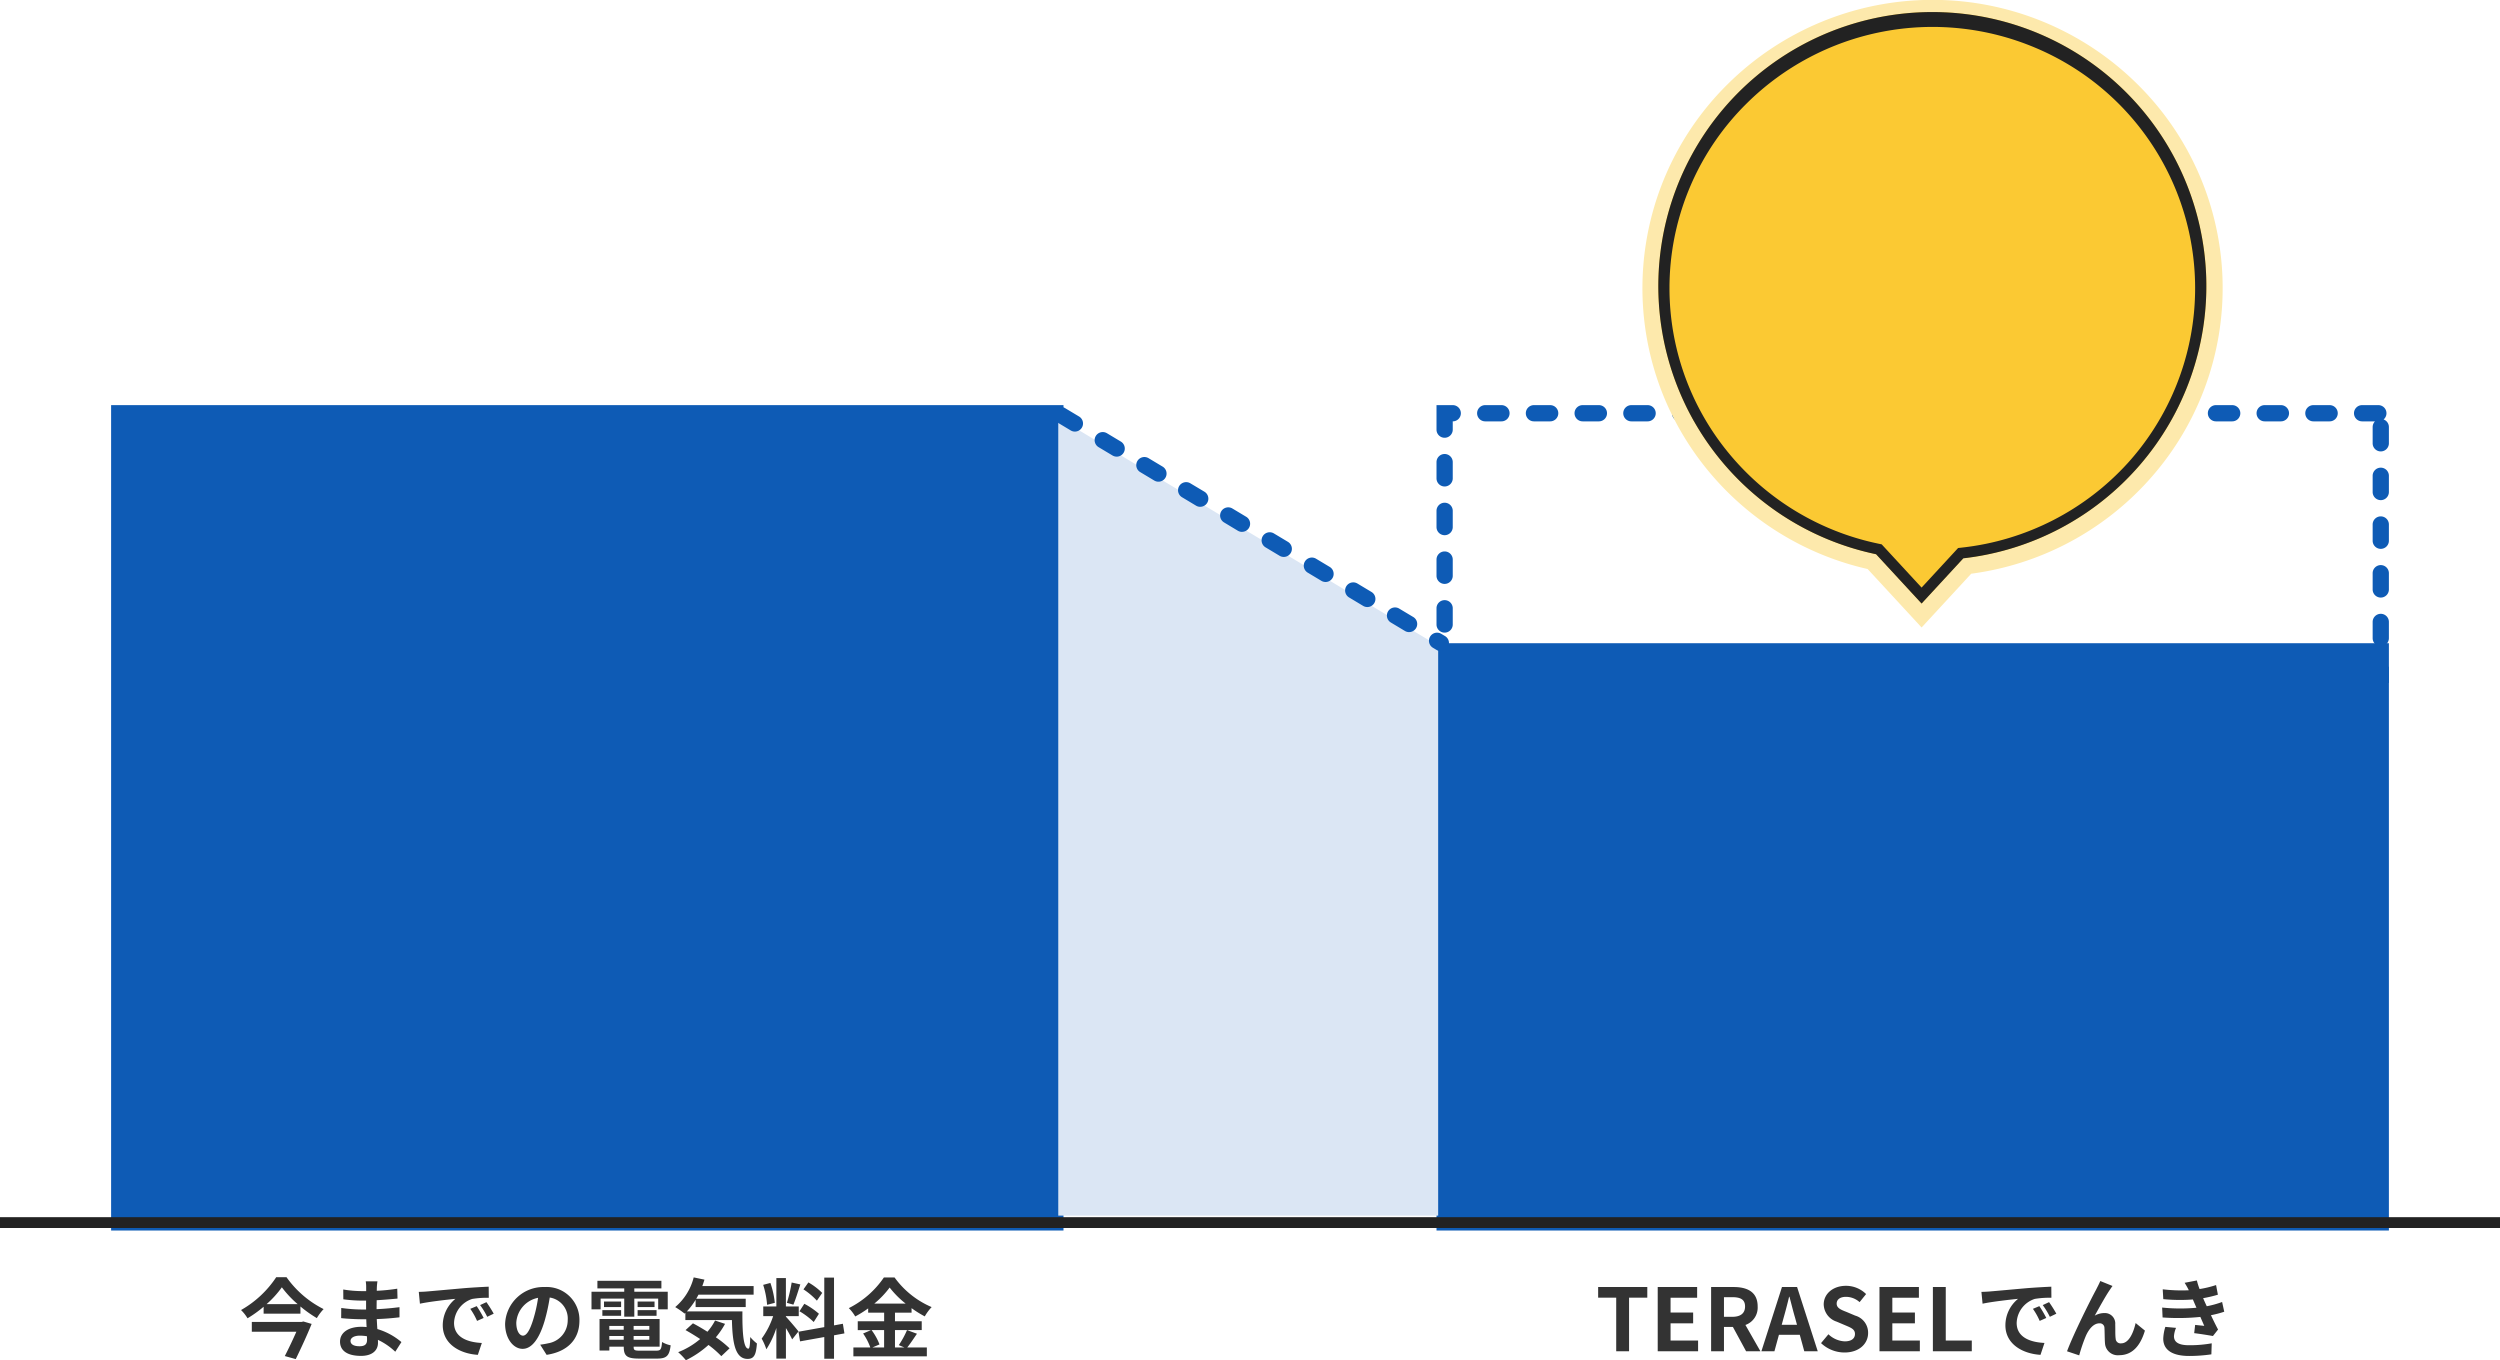 <svg xmlns="http://www.w3.org/2000/svg" width="461.86" height="251.295" viewBox="0 0 461.86 251.295">
  <g id="graph" transform="translate(-183 -3321)">
    <g id="div" transform="translate(183 3395.845)">
      <path id="長方形_26462" data-name="長方形 26462" d="M0,0H3A1.5,1.5,0,0,1,3,3V4.529a1.5,1.5,0,0,1-3,0ZM9,0h3a1.5,1.5,0,0,1,0,3H9A1.5,1.5,0,0,1,9,0Zm9,0h3a1.5,1.5,0,0,1,0,3H18a1.5,1.5,0,1,1,0-3Zm9,0h3a1.5,1.5,0,0,1,0,3H27a1.5,1.5,0,1,1,0-3Zm9,0h3a1.5,1.5,0,0,1,0,3H36a1.5,1.5,0,1,1,0-3Zm9,0h3a1.5,1.5,0,0,1,0,3H45a1.5,1.5,0,1,1,0-3Zm9,0h3a1.5,1.5,0,0,1,0,3H54a1.5,1.5,0,1,1,0-3Zm9,0h3a1.5,1.5,0,0,1,0,3H63a1.5,1.5,0,0,1,0-3Zm9,0h3a1.5,1.5,0,0,1,0,3H72a1.5,1.5,0,1,1,0-3Zm9,0h3a1.5,1.5,0,0,1,0,3H81a1.5,1.5,0,1,1,0-3Zm9,0h3a1.5,1.5,0,0,1,0,3H90a1.5,1.5,0,1,1,0-3Zm9,0h3a1.5,1.5,0,0,1,0,3H99a1.5,1.5,0,1,1,0-3Zm9,0h3a1.5,1.5,0,0,1,0,3h-3a1.5,1.5,0,1,1,0-3Zm9,0h3a1.5,1.5,0,0,1,0,3h-3a1.5,1.5,0,1,1,0-3Zm9,0h3a1.5,1.5,0,0,1,0,3h-3a1.5,1.5,0,1,1,0-3Zm9,0h3a1.5,1.5,0,0,1,0,3h-3a1.5,1.5,0,1,1,0-3Zm9,0h3a1.5,1.5,0,0,1,0,3h-3a1.5,1.5,0,1,1,0-3Zm9,0h3a1.5,1.5,0,0,1,0,3h-3a1.5,1.5,0,1,1,0-3Zm9,0h3a1.5,1.5,0,0,1,0,3h-3a1.5,1.5,0,1,1,0-3Zm9,0h3a1.5,1.5,0,0,1,.968,2.646,1.5,1.5,0,0,1,.979,1.407v3a1.5,1.5,0,0,1-3,0v-3A1.5,1.5,0,0,1,173.379,3H171a1.5,1.5,0,1,1,0-3Zm3.447,11.553a1.5,1.5,0,0,1,1.5,1.5v3a1.5,1.5,0,0,1-3,0v-3A1.5,1.5,0,0,1,174.447,11.553Zm0,9a1.5,1.5,0,0,1,1.5,1.5v3a1.5,1.5,0,1,1-3,0v-3A1.5,1.5,0,0,1,174.447,20.553Zm0,9a1.5,1.5,0,0,1,1.5,1.5v3a1.5,1.5,0,0,1-3,0v-3A1.5,1.5,0,0,1,174.447,29.553Zm0,9a1.5,1.5,0,0,1,1.5,1.5v3a1.5,1.5,0,1,1-3,0v-3A1.5,1.5,0,0,1,174.447,38.553Zm0,9a1.5,1.5,0,0,1,1.308.764h.192v.736h0v0h0v2.264h-3V49.053A1.5,1.5,0,0,1,174.447,47.553Zm-8.235.764h3a1.5,1.5,0,0,1,0,3h-3a1.5,1.5,0,0,1,0-3Zm-9,0h3a1.5,1.5,0,0,1,0,3h-3a1.5,1.5,0,0,1,0-3Zm-9,0h3a1.5,1.5,0,0,1,0,3h-3a1.5,1.5,0,0,1,0-3Zm-9,0h3a1.5,1.5,0,0,1,0,3h-3a1.5,1.5,0,0,1,0-3Zm-9,0h3a1.5,1.5,0,0,1,0,3h-3a1.5,1.5,0,0,1,0-3Zm-9,0h3a1.5,1.5,0,0,1,0,3h-3a1.5,1.5,0,0,1,0-3Zm-9,0h3a1.5,1.5,0,0,1,0,3h-3a1.5,1.5,0,1,1,0-3Zm-9,0h3a1.5,1.5,0,0,1,0,3h-3a1.5,1.5,0,0,1,0-3Zm-9,0h3a1.5,1.5,0,0,1,0,3h-3a1.5,1.5,0,0,1,0-3Zm-9,0h3a1.5,1.5,0,0,1,0,3h-3a1.5,1.5,0,0,1,0-3Zm-9,0h3a1.5,1.5,0,0,1,0,3h-3a1.5,1.5,0,0,1,0-3Zm-9,0h3a1.5,1.5,0,0,1,0,3h-3a1.5,1.5,0,0,1,0-3Zm-9,0h3a1.5,1.5,0,1,1,0,3h-3a1.5,1.5,0,0,1,0-3Zm-9,0h3a1.5,1.5,0,1,1,0,3h-3a1.5,1.5,0,0,1,0-3Zm-9,0h3a1.5,1.5,0,1,1,0,3h-3a1.5,1.5,0,0,1,0-3Zm-9,0h3a1.5,1.5,0,1,1,0,3h-3a1.5,1.5,0,0,1,0-3Zm-9,0h3a1.5,1.5,0,1,1,0,3h-3a1.5,1.5,0,0,1,0-3Zm-9,0h3a1.5,1.5,0,1,1,0,3h-3a1.5,1.5,0,1,1,0-3ZM1.5,45.029a1.5,1.5,0,0,1,1.5,1.5v2.4a1.5,1.5,0,0,1,1.211-.615h3a1.5,1.5,0,0,1,0,3h-3A1.5,1.5,0,0,1,2.789,50.3,1.5,1.5,0,0,1,0,49.529v-3A1.5,1.5,0,0,1,1.5,45.029Zm0-9a1.5,1.5,0,0,1,1.5,1.5v3a1.5,1.5,0,0,1-3,0v-3A1.5,1.5,0,0,1,1.5,36.029Zm0-9a1.5,1.5,0,0,1,1.5,1.5v3a1.5,1.5,0,0,1-3,0v-3A1.5,1.5,0,0,1,1.5,27.029Zm0-9a1.5,1.5,0,0,1,1.5,1.5v3a1.5,1.5,0,0,1-3,0v-3A1.5,1.5,0,0,1,1.5,18.029Zm0-9a1.5,1.5,0,0,1,1.5,1.5v3a1.5,1.5,0,0,1-3,0v-3A1.5,1.5,0,0,1,1.5,9.029Z" transform="translate(265.386 0)" fill="#0e5bb5"/>
      <rect id="長方形_26460" data-name="長方形 26460" width="175.947" height="152.487" transform="translate(20.527 0)" fill="#0e5bb5"/>
      <rect id="長方形_26461" data-name="長方形 26461" width="175.947" height="108.5" transform="translate(265.386 43.986)" fill="#0e5bb5"/>
      <path id="パス_63036" data-name="パス 63036" d="M11.6-5.387H2.405v1.813h8.229C10.025-2.178,9.207-.462,8.5.918l2.021.561c.995-2.037,2.15-4.54,2.936-6.5l-1.524-.449ZM5.132-8.675a18.217,18.217,0,0,0,2.823-3.112,19.119,19.119,0,0,0,2.92,3.112Zm1.781-4.973a19.092,19.092,0,0,1-6.5,6.064,7.492,7.492,0,0,1,1.2,1.524A21.744,21.744,0,0,0,4.587-8.194V-6.91h6.8V-8.242a22.848,22.848,0,0,0,3.032,2.15,9.067,9.067,0,0,1,1.251-1.668,18.576,18.576,0,0,1-6.85-5.887ZM23.693-2.066c0,.914-.545,1.171-1.4,1.171-1.091,0-1.652-.385-1.652-.979,0-.545.61-.979,1.733-.979a8.512,8.512,0,0,1,1.3.112C23.693-2.467,23.693-2.242,23.693-2.066Zm6.353.4A12.288,12.288,0,0,0,25.6-4.071c-.048-.61-.08-1.251-.112-1.845,1.54-.048,2.775-.16,4.2-.321V-8.114c-1.3.16-2.631.3-4.235.369L25.473-9.4c1.524-.08,2.807-.209,3.85-.3l-.048-1.829a33.288,33.288,0,0,1-3.786.385l.016-.626a10.618,10.618,0,0,1,.112-1.123H23.452a6.359,6.359,0,0,1,.08,1.091v.722h-.786a21.03,21.03,0,0,1-3.449-.3l.016,1.813a26.454,26.454,0,0,0,3.449.241h.754V-7.68h-.754a28.818,28.818,0,0,1-3.834-.289l-.016,1.877c1.059.128,2.888.209,3.818.209h.818c.016.465.032.963.064,1.444a9.751,9.751,0,0,0-.979-.048c-2.454,0-3.93,1.123-3.93,2.727C18.7-.077,20.051.886,22.586.886c2.1,0,3.128-1.043,3.128-2.406,0-.16,0-.353-.016-.561a12.033,12.033,0,0,1,3.208,2.2ZM43.953-8.306l-1.187.5a12.377,12.377,0,0,1,1.251,2.23l1.219-.545A21.022,21.022,0,0,0,43.953-8.306Zm1.8-.738L44.579-8.5a14.113,14.113,0,0,1,1.315,2.166l1.2-.578A23.994,23.994,0,0,0,45.75-9.044Zm-12.5-1.893.209,2.182c1.845-.4,5.181-.754,6.561-.9a6.3,6.3,0,0,0-2.342,4.893c0,3.449,3.144,5.246,6.481,5.454L44.9-1.5c-2.7-.128-5.133-1.075-5.133-3.69a4.822,4.822,0,0,1,3.353-4.444,16.4,16.4,0,0,1,3.064-.209L46.167-11.9c-1.123.048-2.855.144-4.492.273-2.9.257-5.534.5-6.866.61C34.5-10.985,33.9-10.953,33.253-10.937ZM52.5-2.852c-.594,0-1.235-.786-1.235-2.39a4.981,4.981,0,0,1,4.026-4.6A25.5,25.5,0,0,1,54.445-6C53.8-3.846,53.161-2.852,52.5-2.852ZM56.867.693c4.01-.61,6.064-2.984,6.064-6.32a6.063,6.063,0,0,0-6.417-6.208,7.084,7.084,0,0,0-7.315,6.8c0,2.679,1.492,4.62,3.24,4.62,1.733,0,3.112-1.957,4.059-5.165a34.525,34.525,0,0,0,.946-4.315,3.932,3.932,0,0,1,3.321,4.2A4.3,4.3,0,0,1,57.156-1.44c-.417.1-.866.176-1.476.257ZM66.845-9.7h4.363v3.337h1.861V-9.7h4.411v1.989h1.765v-3.256H73.069v-.61h5.005V-12.99H66.251v1.412h4.957v.61H65.16v3.256h1.684Zm6.834,3.176h3.5V-7.568h-3.5Zm0-2.631V-8.13h3.128V-9.156Zm-3.048,0H67.47V-8.13h3.16ZM67.166-6.525h3.465V-7.568H67.166ZM68.449-2.1v-.69h2.663v.69Zm2.663-2.551v.706H68.449v-.706Zm4.732.706h-2.9v-.706h2.9ZM72.941-2.1v-.69h2.9v.69ZM74.1-.077c-.979,0-1.155-.1-1.155-.69V-.815h4.8V-5.932h-11.1V-.109h1.813V-.815h2.663v.048c0,1.684.61,2.15,2.807,2.15h3.369c1.749,0,2.262-.529,2.486-2.454a4.878,4.878,0,0,1-1.588-.61c-.112,1.364-.257,1.6-1.059,1.6ZM87.988-5.643a10.5,10.5,0,0,1-1.412,2.069C85.662-4.151,84.731-4.7,83.9-5.13L82.534-3.879c.85.481,1.781,1.043,2.7,1.652A14.2,14.2,0,0,1,81.17.2,12.444,12.444,0,0,1,82.6,1.688a17.867,17.867,0,0,0,4.171-2.823A18.372,18.372,0,0,1,89.143.934L90.667-.51a18.36,18.36,0,0,0-2.535-2.037,14.507,14.507,0,0,0,1.7-2.486ZM82.774-7.328a12.761,12.761,0,0,0,1.62-2.15V-8.13h9.256V-9.67H84.507c.144-.241.289-.5.417-.754H95.11v-1.588H85.63c.144-.385.273-.786.4-1.187l-1.989-.417A10.542,10.542,0,0,1,80.625-8.13a15.718,15.718,0,0,1,1.733,1.2l.144-.128v1.331h8.6c.1,4.107.561,7.171,2.9,7.171,1.235,0,1.572-.85,1.716-2.855A7.726,7.726,0,0,1,94.485-2.6c-.032,1.3-.1,2.134-.337,2.15-.93,0-1.139-3.032-1.107-6.882Zm25.009-3.417a12.055,12.055,0,0,0-2.551-1.941l-.914,1.283A12.907,12.907,0,0,1,106.8-9.317Zm-4.2,3.385a13.544,13.544,0,0,1,2.631,1.989l.963-1.524a14.091,14.091,0,0,0-2.7-1.845Zm-1.444-5.31a27.281,27.281,0,0,1-.882,3.754l1.2.337c.4-.93.866-2.454,1.283-3.738ZM99.025-8.916a16.084,16.084,0,0,0-.818-3.674l-1.331.353a15.9,15.9,0,0,1,.722,3.69ZM103.4-3.638c-.337-.449-1.861-2.246-2.326-2.711v-.112h2.374V-8.242h-2.374v-5.246H99.313v5.246H96.891v1.781H98.72A14.851,14.851,0,0,1,96.6-2.306a11.337,11.337,0,0,1,.866,1.973A16.463,16.463,0,0,0,99.313-4.28V1.383h1.765V-4.248a21.428,21.428,0,0,1,1.155,2.085Zm8.486.369L111.6-5.05l-1.636.3v-8.823h-1.8v9.144l-4.764.85.289,1.781,4.476-.8v4.01h1.8V-2.916Zm7.331-.61V-.67h-2.166l1.315-.561A10.823,10.823,0,0,0,116.9-3.879Zm-1.813-4.893a16.734,16.734,0,0,0,2.839-2.968A17.116,17.116,0,0,0,123.2-8.771Zm6.048,4.893A16.662,16.662,0,0,1,121.932-1.1l1.043.433h-1.749V-3.879h4.941V-5.515h-4.941V-7.1h3.064v-.834a20.273,20.273,0,0,0,2.438,1.524A8.96,8.96,0,0,1,128-8.13a16.39,16.39,0,0,1-6.85-5.47h-1.973a17.108,17.108,0,0,1-6.481,5.663,7.478,7.478,0,0,1,1.187,1.54,20.5,20.5,0,0,0,2.39-1.492V-7.1h2.952v1.588h-4.877v1.636H116.8l-1.46.626A11.021,11.021,0,0,1,116.67-.67h-3.128V.966h13.571V-.67h-3.625c.561-.674,1.187-1.652,1.8-2.535Z" transform="translate(44.116 174.761)" fill="#333"/>
      <path id="パス_63037" data-name="パス 63037" d="M3.817.034H6.191v-9.9H9.56v-1.973H.48v1.973H3.817Zm7.668,0h7.459V-1.955H13.859V-5.131H18.03V-7.121H13.859V-9.864h4.909v-1.973H11.485ZM23.724-9.96h1.54c1.524,0,2.358.433,2.358,1.716,0,1.267-.834,1.909-2.358,1.909h-1.54ZM30.462.034,27.687-4.827a3.4,3.4,0,0,0,2.262-3.417c0-2.727-1.973-3.593-4.46-3.593H21.35V.034h2.374V-4.458h1.652L27.815.034Zm3.93-4.893.353-1.3c.353-1.235.706-2.583,1.011-3.882h.064c.353,1.283.674,2.647,1.043,3.882l.353,1.3ZM38.563.034H41.05L37.232-11.837H34.44L30.638.034h2.406l.834-3.048h3.85ZM45.99.259c2.743,0,4.363-1.652,4.363-3.593a3.279,3.279,0,0,0-2.39-3.224l-1.556-.658c-1.011-.4-1.861-.706-1.861-1.556,0-.786.674-1.251,1.716-1.251a3.787,3.787,0,0,1,2.519.979l1.2-1.492a5.268,5.268,0,0,0-3.722-1.524c-2.406,0-4.107,1.492-4.107,3.433a3.439,3.439,0,0,0,2.406,3.192l1.588.674c1.059.449,1.781.722,1.781,1.6,0,.834-.658,1.364-1.893,1.364A4.67,4.67,0,0,1,43.023-3.11L41.659-1.474A6.326,6.326,0,0,0,45.99.259ZM52.455.034h7.459V-1.955H54.829V-5.131H59V-7.121H54.829V-9.864h4.909v-1.973H52.455Zm9.866,0h7.187V-1.955H64.7v-9.882H62.321ZM81.988-8.308l-1.187.5a12.377,12.377,0,0,1,1.251,2.23l1.219-.545A21.024,21.024,0,0,0,81.988-8.308Zm1.8-.738L82.614-8.5a14.11,14.11,0,0,1,1.315,2.166l1.2-.578A24,24,0,0,0,83.785-9.046Zm-12.5-1.893L71.5-8.757c1.845-.4,5.181-.754,6.561-.9a6.3,6.3,0,0,0-2.342,4.893C75.716-1.313,78.86.483,82.2.692l.738-2.2C80.24-1.634,77.8-2.581,77.8-5.2a4.822,4.822,0,0,1,3.353-4.444,16.4,16.4,0,0,1,3.064-.209L84.2-11.9c-1.123.048-2.855.144-4.492.273-2.9.257-5.534.5-6.866.61C72.539-10.987,71.93-10.955,71.288-10.938Zm24.223-1.091-2.262-.914c-.289.674-.577,1.187-.786,1.62C91.629-9.816,88.276-3.142,87.105.034l2.246.754a30.662,30.662,0,0,1,1.2-3.529c.561-1.3,1.444-2.39,2.535-2.39a.855.855,0,0,1,.93.882c.048.642.032,1.941.1,2.791A2.361,2.361,0,0,0,96.746.756c2.454,0,3.93-1.8,4.748-4.54l-1.716-1.4c-.449,1.973-1.315,3.754-2.679,3.754a.9.9,0,0,1-1.011-.866c-.1-.658-.048-1.941-.08-2.647a1.918,1.918,0,0,0-1.973-2.085,3.615,3.615,0,0,0-1.813.481c.786-1.4,1.989-3.609,2.775-4.748C95.174-11.548,95.351-11.837,95.511-12.029Zm9.753,7.556a8.248,8.248,0,0,0-.385,2.166c0,2.2,1.829,3.208,4.8,3.208a28.134,28.134,0,0,0,4.091-.3l.064-2.037a23.113,23.113,0,0,1-4.2.353c-2.069,0-2.775-.674-2.775-1.668a4.706,4.706,0,0,1,.385-1.54Zm10.491-4.6a17,17,0,0,1-2.839.786l-.369-.8-.3-.69a22.923,22.923,0,0,0,2.727-.642l-.337-1.781a19.248,19.248,0,0,1-3.048.738,13.58,13.58,0,0,1-.5-1.588l-2.262.433a14.29,14.29,0,0,1,.77,1.364v.016a29.909,29.909,0,0,1-4.813-.176l.1,1.813a31.5,31.5,0,0,0,5.47.064l.385.9.273.626a32.243,32.243,0,0,1-6.336-.032l.08,1.829a39.91,39.91,0,0,0,6.978-.1l.722,1.652c-.433-.048-1.059-.1-1.684-.176l-.176,1.524c1.059.128,2.583.369,3.465.529l.946-1.2c-.465-.866-.914-1.8-1.315-2.647a18.487,18.487,0,0,0,2.454-.642Z" transform="translate(294.768 174.762)" fill="#333"/>
      <path id="線_293" data-name="線 293" d="M461.86,1H0V-1H461.86Z" transform="translate(0 151.021)" fill="#222"/>
      <path id="パス_62892" data-name="パス 62892" d="M1,1,71.183,43.11V148.383H1Z" transform="translate(194.509 1.347)" fill="#dbe6f4"/>
      <path id="線_297" data-name="線 297" d="M70.181,43.61a1.493,1.493,0,0,1-.77-.214l-.726-.435a1.5,1.5,0,0,1,1.543-2.572l.726.435a1.5,1.5,0,0,1-.773,2.786Zm-5.871-3.522a1.493,1.493,0,0,1-.77-.214L60.968,38.33a1.5,1.5,0,1,1,1.543-2.572L65.084,37.3a1.5,1.5,0,0,1-.773,2.786Zm-7.717-4.63a1.493,1.493,0,0,1-.77-.214L53.25,33.7a1.5,1.5,0,1,1,1.543-2.572l2.572,1.543a1.5,1.5,0,0,1-.773,2.786Zm-7.717-4.63a1.493,1.493,0,0,1-.77-.214l-2.572-1.543A1.5,1.5,0,0,1,47.076,26.5l2.572,1.543a1.5,1.5,0,0,1-.773,2.786ZM41.158,26.2a1.493,1.493,0,0,1-.77-.214l-2.572-1.543a1.5,1.5,0,1,1,1.543-2.572l2.572,1.543a1.5,1.5,0,0,1-.773,2.786Zm-7.717-4.63a1.493,1.493,0,0,1-.77-.214L30.1,19.808a1.5,1.5,0,0,1,1.543-2.572l2.572,1.543a1.5,1.5,0,0,1-.773,2.786Zm-7.717-4.63a1.493,1.493,0,0,1-.77-.214l-2.572-1.543a1.5,1.5,0,1,1,1.543-2.572L26.5,14.149a1.5,1.5,0,0,1-.773,2.786ZM18.006,12.3a1.493,1.493,0,0,1-.77-.214l-2.572-1.543a1.5,1.5,0,1,1,1.543-2.572l2.572,1.543a1.5,1.5,0,0,1-.773,2.786Zm-7.717-4.63a1.493,1.493,0,0,1-.77-.214L6.946,5.917A1.5,1.5,0,0,1,8.489,3.344l2.572,1.543a1.5,1.5,0,0,1-.773,2.786ZM2.571,3.044A1.493,1.493,0,0,1,1.8,2.83L-.772,1.286A1.5,1.5,0,0,1-1.286-.772,1.5,1.5,0,0,1,.772-1.286L3.344.257a1.5,1.5,0,0,1-.773,2.786Z" transform="translate(196.01 1.846)" fill="#0e5bb5"/>
    </g>
    <g id="ico" transform="translate(489.441 3324)">
      <path id="合体_776" data-name="合体 776" d="M40.155,99.392a50.622,50.622,0,1,1,16.116.754l-7.71,8.354Z" transform="translate(0 0)" fill="#fbc933"/>
      <path id="合体_776_-_アウトライン" data-name="合体 776 - アウトライン" d="M48.561,108.5l7.71-8.354a50.546,50.546,0,1,0-16.116-.754l8.407,9.108m0,4.423-9.97-10.8A53.522,53.522,0,0,1,.233,68.482,52.963,52.963,0,0,1,12.7,12.585a53.772,53.772,0,0,1,75.765,0A52.942,52.942,0,0,1,90.415,85.84a53.591,53.591,0,0,1-32.687,17.151Z" transform="translate(0 0)" fill="#fde9ac"/>
      <path id="合体_779" data-name="合体 779" d="M40.155,99.392a50.622,50.622,0,1,1,16.116.754l-7.71,8.354Z" transform="translate(0 0)" fill="#fbc933"/>
      <path id="合体_779_-_アウトライン" data-name="合体 779 - アウトライン" d="M48.561,105.552l6.747-7.311.742-.082a48.594,48.594,0,0,0,30.66-15.677A48.17,48.17,0,0,0,69.5,5.792,48.771,48.771,0,0,0,16.225,16.132a47.933,47.933,0,0,0-3.206,64.686A48.627,48.627,0,0,0,40.562,97.434l.627.131,7.372,7.987m0,2.949-8.407-9.108a50.622,50.622,0,1,1,16.116.754Z" transform="translate(0 0)" fill="#222"/>
    </g>
  </g>
</svg>
